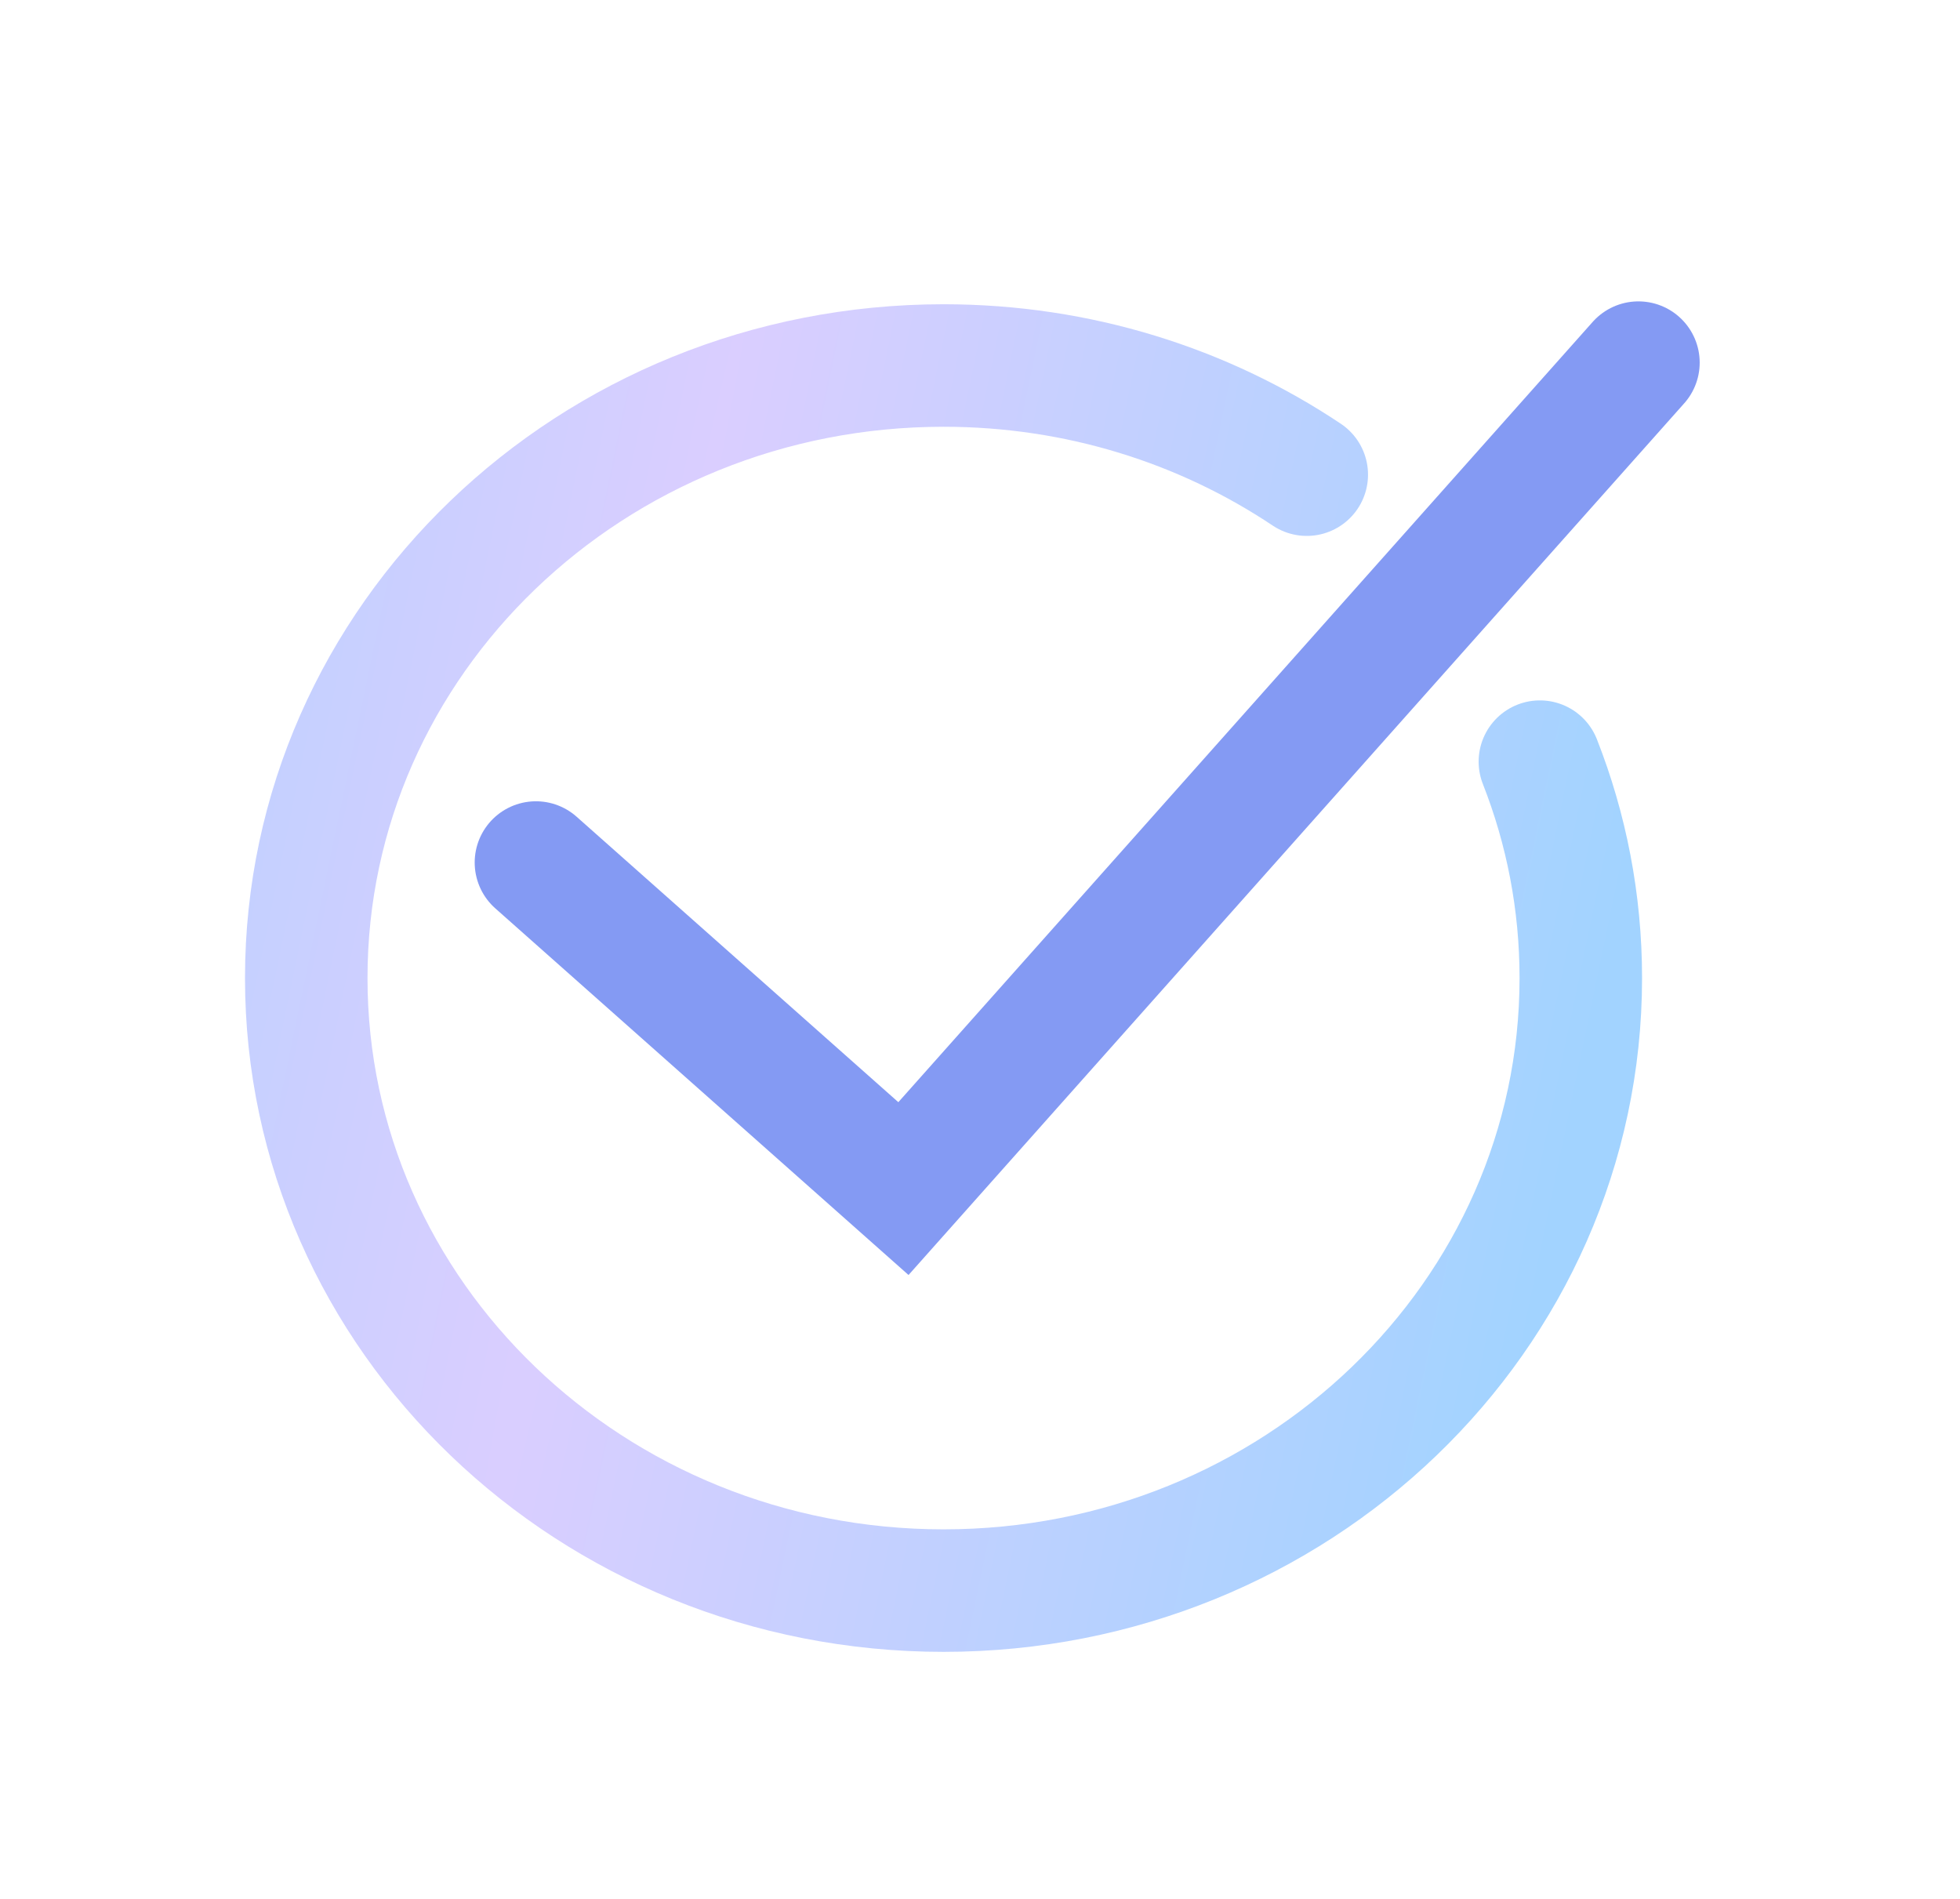 <svg width="32" height="31" viewBox="0 0 32 31" fill="none" xmlns="http://www.w3.org/2000/svg">
<g filter="url(#filter0_d_43_356)">
<path d="M21.335 7.749C19.653 6.625 17.609 5.967 15.405 5.967C9.658 5.967 5 10.444 5 15.967C5 21.49 9.658 25.967 15.405 25.967C21.151 25.967 25.809 21.49 25.809 15.967C25.809 14.723 25.573 13.532 25.141 12.434" stroke="url(#paint0_radial_43_356)" stroke-width="2" stroke-linecap="round"/>
<path d="M8.75 14.081L14.75 19.404L26.75 5.92" stroke="#849AF3" stroke-width="2" stroke-linecap="round"/>
</g>
<defs>
<filter id="filter0_d_43_356" x="0" y="0.5" width="33" height="30.467" filterUnits="userSpaceOnUse" color-interpolation-filters="sRGB">
<feFlood flood-opacity="0" result="BackgroundImageFix"/>
<feColorMatrix in="SourceAlpha" type="matrix" values="0 0 0 0 0 0 0 0 0 0 0 0 0 0 0 0 0 0 127 0" result="hardAlpha"/>
<feOffset/>
<feGaussianBlur stdDeviation="2"/>
<feComposite in2="hardAlpha" operator="out"/>
<feColorMatrix type="matrix" values="0 0 0 0 1 0 0 0 0 1 0 0 0 0 1 0 0 0 0.25 0"/>
<feBlend mode="normal" in2="BackgroundImageFix" result="effect1_dropShadow_43_356"/>
<feBlend mode="normal" in="SourceGraphic" in2="effect1_dropShadow_43_356" result="shape"/>
</filter>
<radialGradient id="paint0_radial_43_356" cx="0" cy="0" r="1" gradientTransform="matrix(15.485 9.911 -154.037 706.584 10.793 11.532)" gradientUnits="userSpaceOnUse">
<stop stop-color="#DACEFF"/>
<stop offset="0.935" stop-color="#A2D3FF"/>
</radialGradient>
</defs>
</svg>
